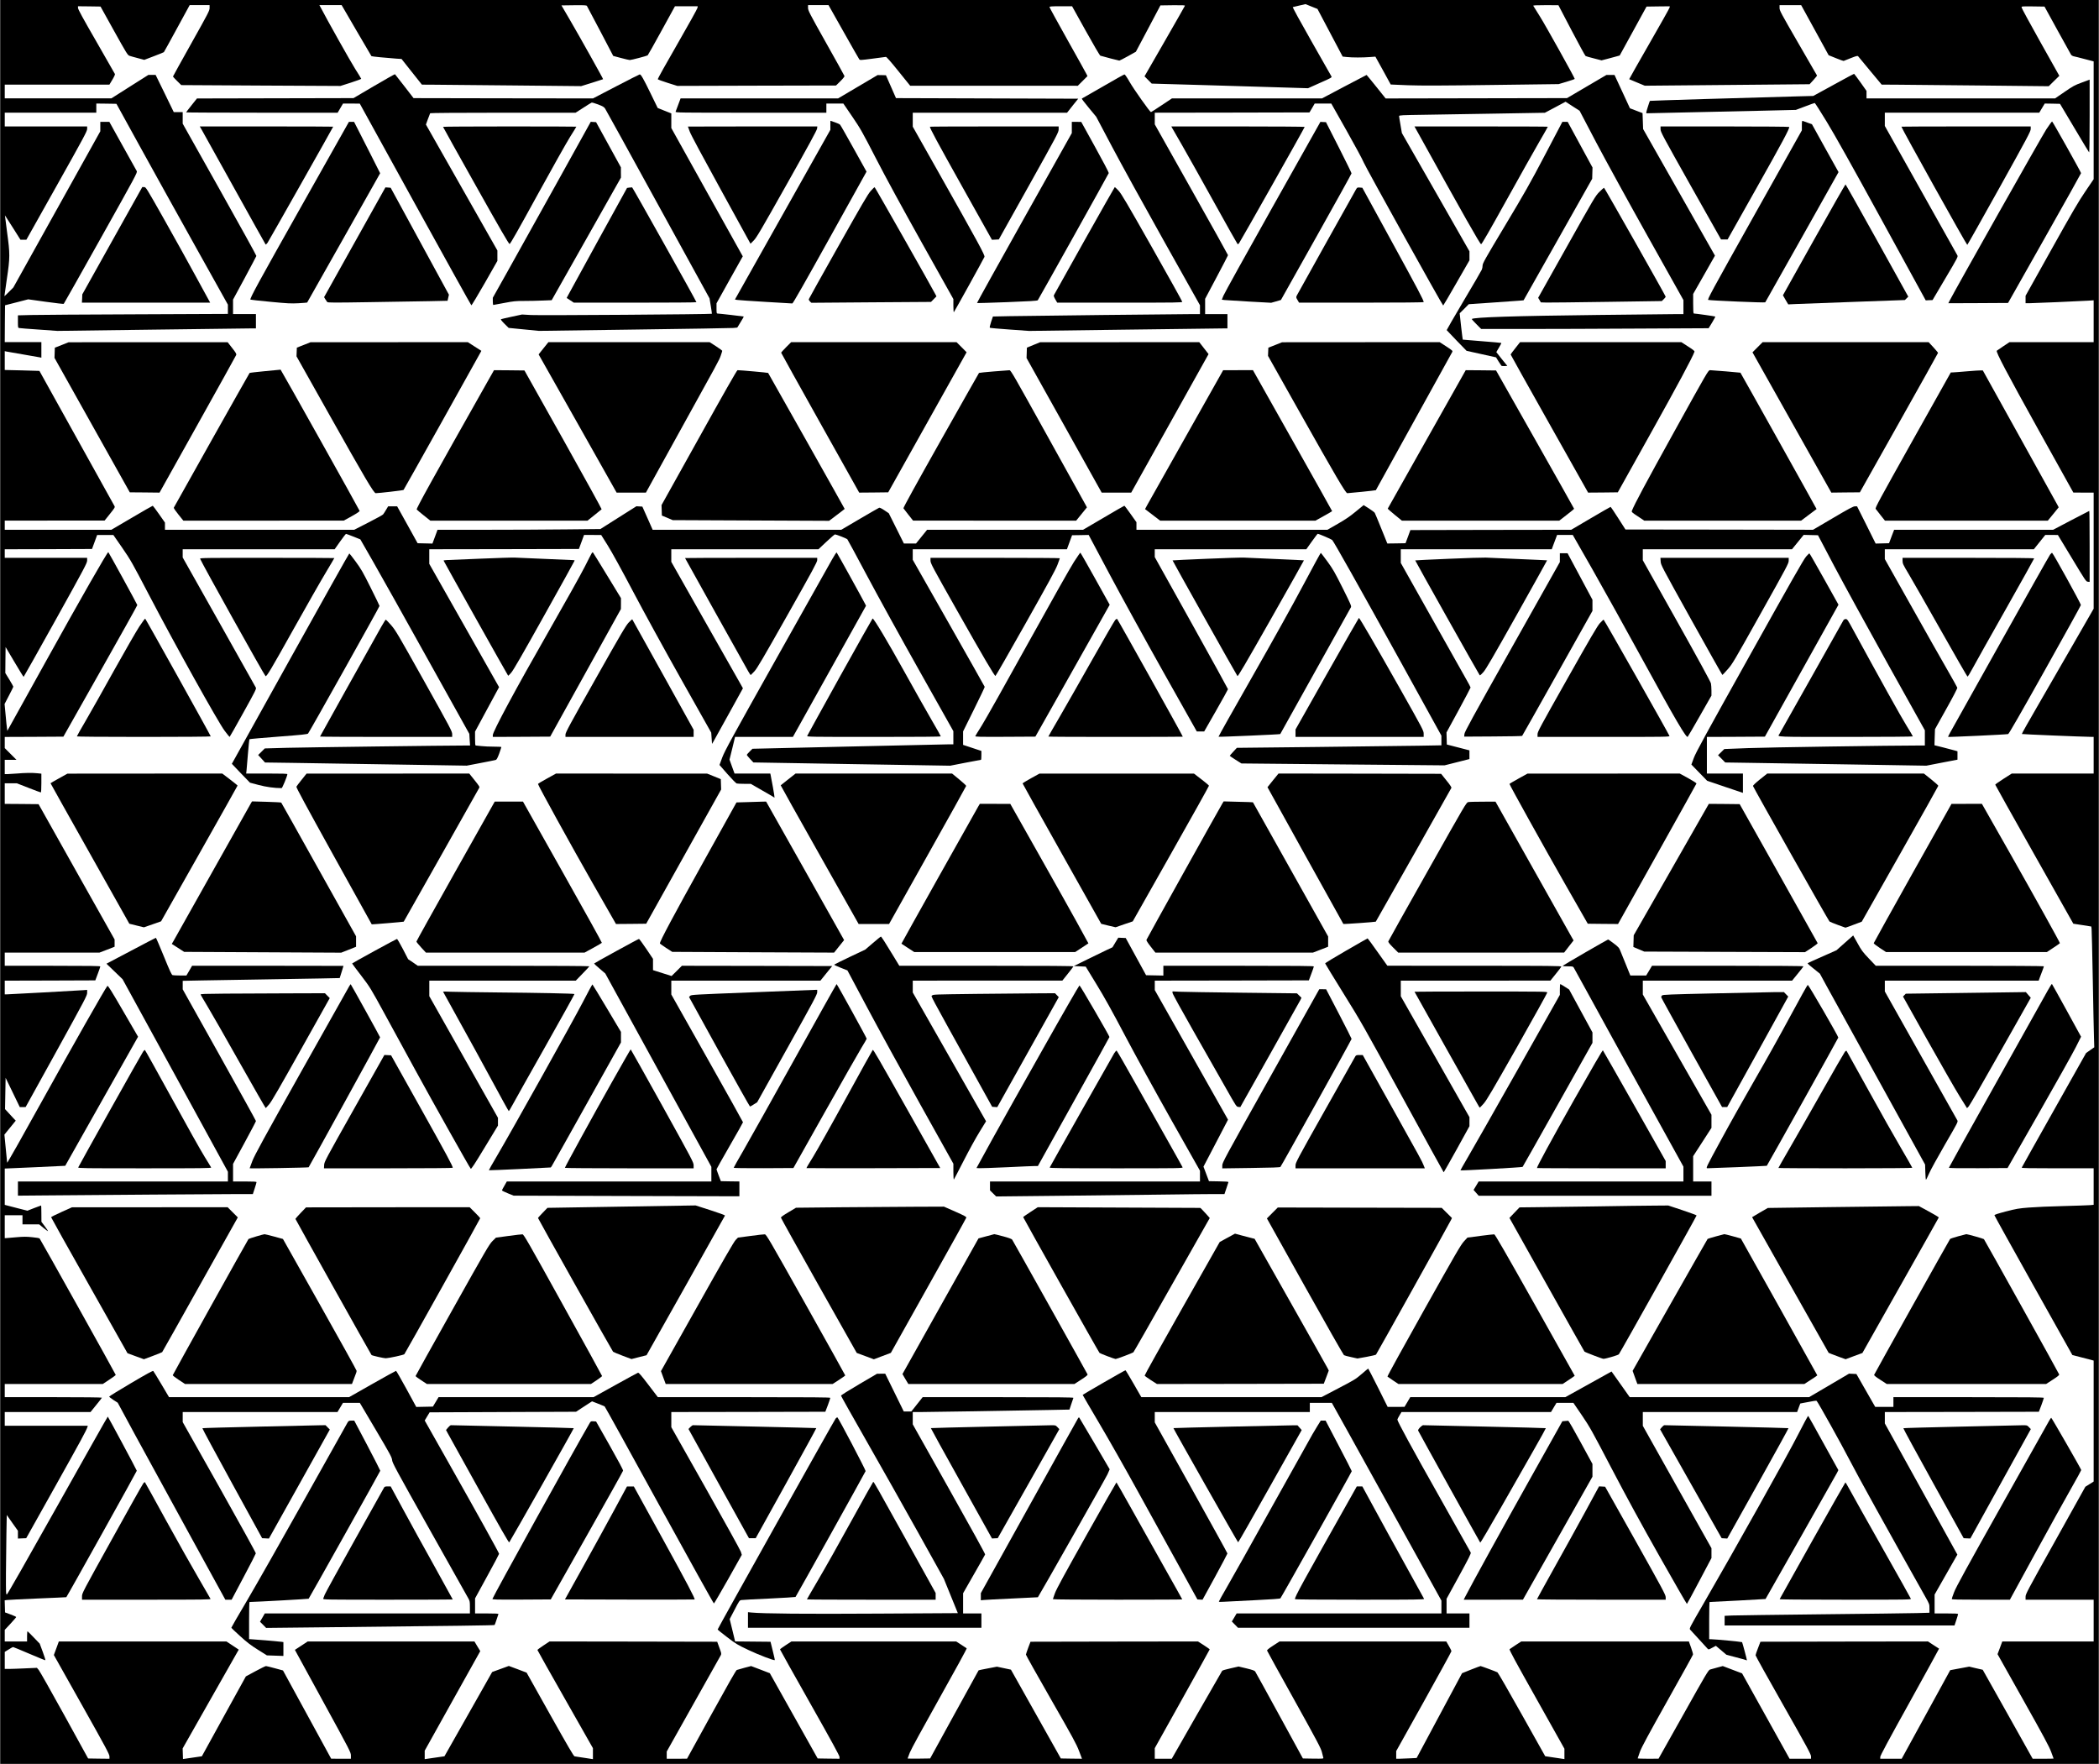 <?xml version="1.0" encoding="UTF-8" standalone="yes"?>
<svg version="1.0" xmlns="http://www.w3.org/2000/svg" width="3667.885" height="3082.326" viewBox="0 0 3668 3083" preserveAspectRatio="xMidYMid meet">
  <g transform="translate(0,3083) scale(0.1,-0.1)" fill="#000000" stroke="none">
    <path d="M0 15415 l0 -15415 18340 0 18340 0 0 15415 0 15415 -18340 0 -18340
0 0 -15415z m23244 14842 l220 -416 75 -8 c95 -10 276 -10 402 0 l95 7 134
-242 c73 -134 134 -244 134 -245 1 -1 139 -7 306 -13 231 -8 589 -7 1467 5
l1162 15 141 42 c77 23 140 45 140 49 0 20 -516 946 -610 1094 -59 94 -110
176 -114 183 -6 9 40 12 216 12 l223 -1 230 -440 c127 -242 237 -444 245 -448
8 -5 74 -24 147 -42 l132 -34 108 28 c59 16 131 35 159 43 l50 14 235 428 234
427 204 3 203 2 -4 -22 c-2 -13 -163 -299 -357 -636 -194 -338 -351 -615 -349
-616 2 -2 64 -28 138 -58 l135 -56 1440 13 1440 13 67 73 c36 41 65 76 63 79
-2 3 -150 259 -329 569 -306 530 -326 566 -326 612 l0 49 189 0 189 0 240
-437 240 -438 129 -52 c70 -28 130 -50 133 -48 3 1 58 24 124 49 102 40 120
44 130 32 6 -9 101 -123 211 -255 l200 -240 235 -1 c129 -1 786 -7 1460 -14
l1225 -13 92 91 93 91 -330 588 c-182 324 -330 597 -330 608 0 19 7 19 201 17
l200 -3 225 -410 c124 -225 232 -420 239 -431 8 -12 29 -24 47 -28 18 -3 104
-25 191 -48 l157 -41 0 -1029 0 -1030 -146 -215 c-119 -175 -229 -363 -595
-1019 l-449 -804 0 -65 0 -65 60 0 c69 0 898 36 1038 45 l92 6 0 -365 0 -366
-735 0 -736 0 -107 -71 c-59 -40 -111 -75 -115 -79 -20 -18 175 -387 736
-1397 l602 -1082 178 -1 177 0 0 -1015 0 -1014 -367 -638 c-201 -351 -485
-842 -630 -1092 -145 -249 -261 -456 -258 -460 5 -5 1042 -48 1203 -50 l52 -1
0 -320 0 -320 -715 0 -716 0 -144 -92 c-80 -51 -145 -97 -145 -103 0 -5 307
-554 683 -1220 l682 -1210 157 -24 157 -25 5 -40 c3 -23 12 -423 21 -891 8
-467 18 -924 21 -1015 l5 -165 -72 -50 -71 -50 -560 -995 c-308 -547 -563
-1001 -565 -1008 -4 -9 125 -12 626 -12 l631 0 0 -319 0 -319 -62 -6 c-35 -3
-245 -10 -468 -16 -223 -5 -494 -17 -603 -26 -177 -14 -217 -21 -400 -68 -144
-38 -202 -57 -201 -67 1 -8 308 -561 682 -1229 l680 -1214 144 -37 c79 -20
162 -42 186 -48 l42 -12 0 -1057 0 -1057 -73 -46 -72 -45 -522 -937 c-498
-892 -523 -938 -523 -986 l0 -51 595 0 595 0 0 -365 0 -365 -798 0 -799 0 -41
-111 -42 -111 446 -794 c358 -637 454 -816 490 -911 24 -65 44 -119 44 -120 0
-2 -82 -3 -183 -3 l-183 0 -436 778 -437 777 -118 27 -118 28 -166 -31 -166
-31 -424 -774 -424 -774 -187 0 -188 0 0 31 c0 23 141 286 516 961 283 512
514 931 512 932 -2 1 -46 30 -99 64 l-95 62 -1464 -2 -1464 -3 -42 -110 c-24
-60 -43 -117 -43 -127 -1 -9 217 -401 484 -871 422 -744 485 -860 485 -896 l0
-41 -187 0 -188 0 -415 746 -415 746 -169 64 -168 64 -97 -26 c-53 -14 -110
-30 -126 -35 -28 -8 -72 -82 -465 -784 l-435 -774 -182 -1 c-101 0 -183 3
-183 7 0 4 19 57 41 118 32 84 146 295 482 894 242 431 442 791 444 801 3 10
-13 65 -34 124 l-38 106 -1465 0 -1464 0 -96 -62 c-52 -34 -101 -67 -108 -73
-10 -9 93 -199 473 -875 l485 -865 0 -90 0 -91 -168 25 -168 25 -409 729
c-224 400 -415 732 -425 737 -24 13 -285 110 -296 110 -5 0 -79 -28 -166 -62
l-157 -63 -397 -741 -397 -741 -126 -6 c-69 -4 -150 -7 -178 -7 l-53 0 0 67 0
67 483 865 c265 476 482 872 482 880 0 9 -20 51 -45 93 l-45 78 -1457 0 -1457
0 -111 -72 c-77 -50 -110 -77 -107 -88 2 -8 214 -393 471 -854 410 -738 469
-850 487 -920 11 -45 22 -89 25 -99 5 -16 -6 -17 -176 -15 l-181 3 -410 750
c-226 413 -416 759 -424 770 -9 15 -46 28 -151 54 l-139 33 -140 -32 c-77 -17
-143 -36 -147 -43 -5 -7 -205 -355 -445 -774 l-436 -763 -149 0 -148 0 0 93 0
92 480 860 c264 473 480 863 480 866 0 4 -46 37 -102 73 l-103 66 -1463 -2
-1464 -3 -40 -105 c-21 -58 -40 -112 -40 -120 -1 -8 196 -359 437 -780 384
-670 445 -782 491 -903 l52 -137 -185 2 -185 3 -436 776 -436 776 -122 26
-123 26 -157 -30 c-87 -16 -160 -32 -163 -34 -3 -3 -195 -351 -426 -773 l-421
-767 -197 -3 c-108 -1 -197 0 -197 3 0 2 18 49 39 103 24 61 224 426 521 956
265 472 478 861 473 866 -4 4 -48 32 -96 63 l-88 57 -1439 0 -1440 0 -100 -65
c-55 -36 -100 -69 -100 -74 0 -5 234 -423 520 -929 379 -671 520 -928 520
-951 l0 -31 -191 2 -191 3 -418 745 -418 745 -164 63 -163 62 -115 -30 c-63
-17 -124 -35 -136 -39 -14 -6 -159 -261 -445 -780 l-424 -770 -177 -1 -178 0
0 63 0 63 465 828 c256 455 472 840 480 855 13 25 11 36 -25 132 l-38 104
-1465 3 -1465 2 -106 -70 c-58 -38 -106 -74 -106 -79 0 -5 218 -393 485 -862
l485 -854 0 -96 0 -96 -150 23 c-83 12 -160 24 -171 26 -15 2 -119 181 -429
733 l-409 730 -155 59 -156 58 -145 -53 -146 -53 -417 -737 -417 -736 -172
-25 -173 -25 0 74 0 74 485 870 486 870 -51 84 -51 85 -1457 0 -1457 0 -112
-74 -112 -73 489 -895 c482 -881 490 -897 490 -952 l0 -56 -172 0 -173 1 -421
771 -421 771 -139 38 c-76 21 -148 38 -158 39 -10 0 -94 -41 -186 -91 l-166
-90 -385 -698 -384 -698 -165 -24 -165 -24 -3 92 -3 93 467 823 c256 452 477
840 490 863 l24 41 -108 72 -108 71 -1464 0 -1465 0 -43 -118 -44 -119 486
-865 c426 -758 486 -870 486 -907 l0 -41 -187 2 -186 3 -416 756 c-229 416
-431 772 -448 792 l-31 36 -204 -9 c-111 -5 -238 -10 -280 -10 l-78 0 0 149 0
149 68 42 c37 24 72 43 77 43 6 0 133 -53 283 -117 150 -64 277 -116 281 -114
5 2 -16 68 -45 147 l-53 143 -103 107 c-56 58 -105 108 -110 109 -4 2 -8 -37
-8 -87 l0 -91 -195 0 -195 0 0 101 0 102 100 107 c55 60 100 112 100 117 0 5
-44 25 -98 45 l-97 36 -3 105 -3 106 33 5 c18 3 260 15 538 27 278 11 506 22
506 23 25 32 1234 2202 1232 2210 -5 21 -502 946 -507 946 -4 0 -398 -699
-877 -1553 -546 -973 -877 -1553 -887 -1555 -16 -3 -17 26 -16 365 1 202 5
516 8 696 l6 328 97 -138 98 -138 0 -68 0 -68 73 3 72 3 493 880 c460 822 560
1006 577 1063 l6 22 -725 0 -726 0 0 120 0 120 750 0 749 0 98 121 c54 66 100
125 101 130 2 5 -332 9 -847 9 l-851 0 0 115 0 115 856 0 857 0 113 75 c63 41
114 79 114 84 0 11 -1316 2370 -1331 2385 -5 6 -64 16 -131 22 -102 11 -150
10 -278 -1 -85 -8 -165 -15 -177 -15 l-23 0 0 200 0 200 155 0 155 0 0 -80 0
-80 146 0 146 0 74 -61 c41 -34 77 -59 80 -57 2 3 -23 40 -56 84 l-59 79 -1
143 c0 78 -2 142 -5 142 -2 0 -57 -20 -122 -45 l-117 -46 -161 41 c-88 23
-177 46 -197 51 l-38 10 0 317 0 318 528 23 c290 13 528 24 529 25 1 1 287
508 637 1129 l636 1127 -262 451 c-207 357 -264 447 -274 437 -35 -38 -604
-1040 -1139 -2006 -335 -606 -611 -1094 -613 -1084 -1 9 -13 124 -25 254 l-23
237 99 122 99 122 -39 41 c-21 22 -63 68 -93 101 l-55 60 5 273 5 274 124
-256 124 -256 51 0 51 1 538 973 c511 927 537 976 537 1024 l0 51 -63 -5 c-74
-6 -1315 -74 -1352 -74 l-25 0 0 120 0 120 791 2 792 3 43 115 c24 63 44 121
44 128 0 9 -174 12 -835 12 l-835 0 0 115 0 115 827 0 827 0 133 51 133 52 0
63 0 64 -665 1182 -664 1183 -296 3 -295 2 0 180 0 180 106 0 105 0 205 -80
c113 -44 209 -80 215 -80 5 0 9 68 9 164 l0 164 -67 7 c-88 10 -218 8 -368 -5
-66 -5 -139 -10 -162 -10 l-43 0 0 125 0 125 102 0 103 0 -103 103 -102 102 0
98 0 97 512 2 513 3 647 1145 c356 630 647 1150 645 1155 -4 18 -502 925 -507
925 -18 1 -495 -834 -1086 -1900 l-679 -1224 -6 44 c-4 25 -15 131 -24 236
l-18 190 76 146 c42 80 77 151 77 156 0 6 -32 62 -70 125 l-70 114 2 227 3
227 154 -260 c85 -144 157 -261 161 -261 3 0 254 447 558 993 510 917 552 997
552 1040 l0 47 -720 0 -720 0 0 75 0 75 762 2 763 3 45 122 45 123 142 0 141
0 156 -225 c148 -215 170 -254 470 -828 440 -843 1210 -2227 1319 -2369 45
-60 84 -108 87 -108 3 0 110 189 238 420 211 380 232 421 221 442 -6 13 -297
530 -645 1149 l-634 1126 0 72 0 71 1328 0 1328 0 95 135 c52 74 99 134 104
134 6 0 64 -22 130 -48 l120 -48 226 -394 c124 -217 553 -981 952 -1700 l727
-1305 6 -102 7 -102 -64 0 c-349 0 -2817 -32 -3124 -40 l-400 -11 -58 -58 -58
-57 60 -65 60 -66 443 -6 c244 -4 1037 -16 1763 -28 l1320 -21 245 47 c135 25
254 50 265 54 14 6 31 40 58 112 20 57 37 107 37 112 0 4 -60 7 -132 7 -73 0
-171 4 -218 10 -47 5 -91 10 -97 10 -10 0 -13 31 -13 121 l0 122 210 389 210
388 -610 1078 -610 1077 0 127 0 128 1307 2 1308 3 45 122 45 123 150 0 150
-1 114 -182 c69 -110 243 -426 441 -802 187 -355 549 -1015 847 -1545 l521
-925 7 -99 7 -98 23 38 c12 22 133 240 270 487 l247 447 -52 93 c-29 50 -311
548 -627 1105 l-573 1012 0 110 0 110 1286 0 1286 0 138 130 c76 72 144 130
151 130 20 0 202 -71 215 -84 6 -6 161 -292 344 -636 183 -344 597 -1096 921
-1672 l589 -1047 0 -115 0 -116 -102 0 c-57 -1 -847 -18 -1756 -39 l-1653 -38
-50 -49 c-27 -26 -49 -53 -49 -59 1 -5 27 -37 58 -71 l57 -60 1720 -29 1720
-28 266 52 c146 28 269 51 272 51 4 0 7 35 7 78 l0 77 -160 53 -160 53 0 118
0 117 190 384 c105 211 189 389 188 395 -2 6 -285 509 -630 1116 l-628 1105 0
92 0 92 1348 0 1347 0 45 123 45 122 145 2 145 3 365 -686 c201 -378 626
-1150 945 -1718 l580 -1031 65 0 64 0 208 364 c114 200 208 369 208 375 0 6
-288 529 -640 1161 l-640 1148 0 69 0 68 1324 0 1325 0 96 135 c53 74 99 135
103 135 20 0 239 -94 253 -108 31 -33 473 -819 1188 -2113 l721 -1307 0 -84 0
-85 -397 -7 c-219 -3 -1023 -13 -1788 -22 l-1390 -15 -62 -67 c-34 -37 -62
-69 -62 -72 0 -3 46 -34 102 -70 l102 -64 1775 -17 1775 -16 218 55 217 55 0
76 0 76 -197 51 -198 51 -3 105 -3 106 211 387 c115 213 210 392 210 398 0 6
-34 72 -77 146 -42 75 -316 563 -610 1084 l-533 948 0 119 0 120 1319 0 1320
0 21 58 c12 31 33 87 47 125 l25 67 137 0 137 0 341 -597 c187 -329 589 -1052
893 -1608 559 -1022 751 -1349 775 -1323 7 7 103 172 214 367 l201 353 0 87
c-1 47 -4 105 -9 127 -5 26 -229 437 -599 1097 l-592 1055 0 96 0 96 1304 0
1304 0 102 125 102 126 125 -3 125 -3 287 -545 c159 -300 579 -1067 934 -1705
l647 -1160 0 -132 0 -133 -57 0 c-527 0 -2729 -33 -3038 -46 l-410 -16 -55
-54 -55 -54 63 -63 63 -64 402 -6 c221 -3 1012 -16 1757 -28 l1356 -22 272 53
272 52 0 74 0 73 -52 15 c-29 8 -120 32 -202 53 l-148 37 4 141 5 140 197 353
c123 220 196 361 193 372 -3 10 -81 150 -174 312 -93 161 -378 663 -631 1115
l-462 821 0 86 0 86 1303 0 1302 0 100 125 100 125 110 0 110 -1 246 -407
c235 -390 246 -407 277 -410 l32 -3 0 620 c0 342 -3 621 -6 621 -3 0 -146 -74
-319 -165 l-313 -165 -1390 0 -1389 0 -45 -117 -44 -118 -117 -3 -117 -3 -162
326 -163 325 -36 0 c-30 0 -104 -39 -385 -205 l-349 -205 -1639 3 -1639 2
-126 197 c-69 109 -130 198 -134 198 -4 0 -161 -90 -348 -200 l-340 -200
-1405 -2 -1406 -3 -42 -115 -43 -115 -159 -3 -159 -2 -104 257 c-57 142 -109
267 -116 279 -7 11 -54 46 -104 78 l-90 57 -138 -113 c-105 -87 -181 -138
-317 -216 l-178 -102 -1669 0 -1669 0 0 66 0 66 -102 144 c-56 79 -105 144
-109 144 -4 0 -168 -94 -364 -210 l-358 -210 -1363 0 -1363 0 -97 -120 -97
-120 -106 0 -106 0 -132 265 -132 264 -76 51 c-47 32 -83 49 -92 45 -9 -3
-161 -91 -339 -195 l-323 -190 -1648 0 -1649 0 -90 203 -90 202 -52 3 -52 3
-315 -199 -314 -199 -593 -6 c-326 -4 -967 -7 -1423 -7 l-831 0 -44 -120 -45
-121 -129 3 -130 3 -179 323 -179 322 -78 0 -79 0 -37 -62 c-20 -35 -44 -71
-52 -80 -8 -10 -125 -74 -260 -143 l-244 -125 -1654 0 -1654 0 0 63 0 63 -103
147 c-56 80 -106 146 -110 147 -5 0 -170 -94 -366 -210 l-358 -210 -931 0
-932 0 0 80 0 80 873 1 872 0 92 115 c83 103 92 118 82 137 -9 17 -1309 2357
-1313 2364 -1 1 -137 5 -304 9 l-302 7 0 164 0 165 27 -6 c16 -3 147 -26 293
-51 146 -25 277 -48 292 -51 l28 -6 0 136 0 136 -320 0 -320 0 2 322 3 322
203 52 202 52 308 -43 c169 -23 310 -40 313 -36 4 3 296 521 649 1151 619
1105 641 1146 627 1170 -8 14 -119 213 -247 443 l-232 417 -79 0 -79 0 0 -82
0 -83 -760 -1365 -760 -1365 -77 -77 c-42 -43 -78 -76 -79 -75 -1 1 18 135 42
297 57 381 57 439 4 825 -21 159 -38 290 -37 291 1 1 62 -94 136 -212 l135
-214 52 0 52 0 531 946 c477 850 531 951 531 990 l0 44 -720 0 -720 0 0 120 0
120 800 0 800 0 0 80 0 80 176 -2 176 -3 413 -750 c227 -412 665 -1202 974
-1755 l561 -1005 0 -81 0 -81 -1597 -7 c-879 -3 -1705 -9 -1835 -12 l-238 -6
0 -109 c0 -105 1 -109 23 -113 12 -3 167 -15 344 -27 l322 -23 1673 22 c920
13 1701 23 1736 22 l62 0 0 125 0 125 -200 0 -200 0 0 126 0 127 203 375 c111
207 203 381 205 388 2 7 -287 530 -642 1162 l-646 1150 0 101 0 101 -78 0 -78
0 -158 325 -159 325 -64 0 -63 0 -324 -205 -323 -205 -931 0 -932 0 0 120 0
120 914 0 915 0 51 85 c29 47 49 92 46 100 -3 8 -150 265 -326 570 -230 398
-320 563 -320 585 l0 30 197 -2 197 -3 236 -425 c221 -397 239 -426 271 -436
19 -7 84 -25 146 -41 l111 -30 168 64 c93 35 171 67 175 71 4 4 107 190 229
415 l222 407 174 0 174 0 0 -50 c0 -47 -19 -83 -320 -620 -176 -314 -320 -574
-320 -578 0 -4 33 -40 73 -79 l72 -71 1391 -8 1391 -7 182 58 c99 32 181 62
181 67 0 5 -48 84 -107 176 -80 126 -492 859 -609 1085 l-15 27 195 0 194 0
257 -442 c142 -244 260 -446 264 -450 6 -6 249 -30 441 -44 l85 -5 178 -225
178 -224 187 -1 c103 0 729 -6 1392 -13 l1205 -12 190 59 c105 33 191 61 193
62 5 4 -415 754 -582 1040 l-146 250 217 3 c180 2 220 0 228 -12 5 -8 111
-208 235 -444 l225 -430 135 -36 c74 -20 144 -36 155 -36 27 0 297 71 312 82
6 5 116 200 244 434 l233 424 199 0 199 0 -4 -27 c-2 -16 -160 -300 -351 -632
-192 -332 -346 -609 -344 -616 3 -6 81 -35 173 -64 l169 -53 1387 4 1387 3 76
75 c44 43 74 81 72 90 -2 8 -146 269 -321 579 -295 525 -316 567 -316 612 l0
49 179 0 179 0 261 -463 c143 -254 267 -471 275 -482 13 -19 17 -19 232 9 121
15 226 29 234 31 10 3 85 -82 220 -250 l205 -254 1465 0 1465 -1 85 85 84 84
-16 33 c-8 18 -158 287 -332 597 -174 310 -316 570 -316 577 0 11 36 14 198
14 l197 0 239 -430 c131 -236 246 -432 255 -434 88 -26 322 -86 332 -86 8 1
76 36 152 78 l137 77 215 405 214 405 216 3 c172 2 216 0 212 -10 -2 -7 -162
-287 -355 -623 l-351 -610 63 -63 63 -64 974 -28 c536 -16 1150 -34 1366 -41
l392 -12 210 94 c198 87 209 94 199 113 -6 12 -163 288 -349 614 -206 362
-333 595 -326 597 7 3 59 15 117 28 l105 24 104 -42 105 -42 220 -416z"/>
    <path d="M6535 29327 l-360 -212 -1368 -3 -1368 -3 -94 -118 c-52 -65 -95
-121 -95 -125 0 -3 596 -6 1324 -6 l1324 0 47 80 47 80 146 0 147 -1 970
-1761 c534 -969 975 -1763 980 -1764 6 -2 110 172 233 386 l222 390 0 91 0 91
-624 1100 -625 1101 34 94 c19 52 37 98 40 104 4 5 495 9 1274 9 l1268 0 134
86 c73 48 140 89 147 91 7 3 58 -12 114 -33 85 -33 104 -45 122 -74 13 -19
428 -773 923 -1675 l901 -1640 22 -133 c12 -73 21 -135 19 -136 -11 -10 -3019
-31 -3161 -22 l-157 9 -178 -38 c-98 -21 -184 -41 -190 -44 -8 -4 13 -32 61
-80 l73 -72 264 -26 264 -26 1665 23 c916 12 1696 25 1734 28 l69 7 58 95 c32
51 57 96 55 98 -4 3 -428 52 -458 52 -16 0 -18 11 -18 90 l0 89 229 411 230
410 -625 1121 -624 1121 0 128 0 128 -119 47 -119 48 -127 261 c-125 256 -165
326 -187 326 -6 0 -193 -95 -414 -210 l-403 -210 -1568 2 -1568 3 -160 207
c-88 113 -162 209 -165 211 -3 3 -167 -90 -365 -206z"/>
    <path d="M32042 29346 l-353 -193 -264 -7 c-1011 -27 -2587 -75 -2591 -79 -3
-3 -20 -53 -38 -111 -28 -89 -31 -106 -18 -106 15 0 700 15 1982 44 l625 15
160 60 c88 34 165 61 170 61 6 -1 100 -148 210 -329 140 -230 429 -745 965
-1724 l765 -1397 59 3 60 2 224 379 c219 370 224 380 209 405 -8 14 -296 529
-641 1143 l-626 1116 0 116 0 116 1349 0 1350 0 48 80 48 80 133 -2 134 -3
250 -420 c137 -231 253 -424 259 -429 5 -6 9 230 9 631 l0 641 -137 -51 c-125
-46 -153 -61 -302 -164 l-165 -113 -1648 0 -1648 0 0 66 0 65 -106 150 c-58
82 -109 149 -112 149 -4 0 -166 -87 -360 -194z"/>
    <path d="M19275 29319 c-198 -114 -364 -210 -370 -212 -5 -2 49 -74 121 -160
l130 -157 276 -522 c152 -288 560 -1029 907 -1648 l631 -1125 0 -77 0 -78
-117 0 c-239 0 -2928 -30 -3210 -36 l-292 -6 -32 -95 c-21 -65 -28 -97 -21
-102 6 -4 163 -18 348 -31 l337 -24 1671 22 c919 13 1699 23 1734 22 l62 0 0
125 0 125 -195 0 -195 0 0 134 0 133 200 377 c110 207 200 381 200 386 0 6
-288 522 -640 1148 l-640 1138 0 102 0 102 1352 2 1352 3 46 77 45 78 145 0
145 0 267 -473 c146 -259 282 -510 300 -557 31 -79 1376 -2500 1389 -2500 3 0
108 178 232 395 l227 395 0 78 0 79 -590 1034 -591 1033 -24 140 c-14 77 -25
148 -25 157 0 15 44 17 458 23 251 4 824 13 1273 21 l817 14 181 96 181 97
122 -79 123 -79 291 -555 c161 -305 569 -1049 908 -1654 l616 -1100 0 -122 0
-123 -92 0 c-51 0 -678 -7 -1393 -15 -1476 -17 -2183 -40 -2214 -71 -3 -2 33
-43 79 -89 l85 -85 750 0 c412 0 1307 3 1988 7 l1237 6 61 99 c33 55 58 102
56 105 -5 5 -344 53 -374 53 -10 0 -13 41 -13 171 l0 171 191 335 190 335 -32
56 c-17 31 -300 530 -628 1107 l-596 1050 -5 139 -5 139 -110 42 -110 42 -135
292 -135 291 -70 0 -71 0 -344 -202 -345 -203 -1585 -3 -1585 -3 -164 205
c-91 113 -167 206 -169 206 -3 0 -179 -92 -392 -205 l-387 -205 -1312 0 -1311
0 -180 -120 c-99 -66 -183 -120 -187 -120 -18 2 -300 400 -371 524 -46 81 -83
135 -92 135 -8 0 -177 -95 -375 -210z"/>
    <path d="M14990 29314 l-345 -204 -1376 0 -1377 0 -40 -107 c-22 -60 -43 -116
-47 -125 -7 -17 60 -18 1314 -18 l1321 0 0 80 0 80 149 0 148 0 155 -227 c145
-213 173 -262 418 -738 170 -331 454 -851 806 -1481 l544 -971 0 -118 c0 -72
4 -115 9 -110 13 14 522 934 534 965 11 29 -90 214 -824 1516 l-429 760 0 122
0 122 1348 0 1349 0 97 123 98 122 -1592 5 -1593 5 -88 200 -88 200 -73 2 -73
1 -345 -204z"/>
    <path d="M14510 28640 l0 -79 -834 -1483 -834 -1483 36 -7 c21 -4 243 -19 494
-34 252 -14 464 -27 473 -28 11 -1 211 351 656 1151 l641 1153 -223 401 c-123
221 -230 410 -239 419 -8 10 -50 29 -92 43 l-78 26 0 -79z"/>
    <path d="M31490 28637 l0 -85 -829 -1479 c-759 -1354 -826 -1479 -807 -1485
37 -11 986 -52 996 -42 4 5 294 519 644 1142 l637 1134 -233 418 -232 419 -74
26 c-40 14 -80 29 -88 32 -11 4 -14 -10 -14 -80z"/>
    <path d="M35763 28570 c-71 -107 -1593 -2804 -1692 -2998 l-21 -42 522 2 522
3 638 1129 c351 621 638 1134 638 1140 0 16 -495 899 -506 903 -5 1 -50 -60
-101 -137z"/>
    <path d="M5260 27218 c-749 -1329 -902 -1609 -886 -1625 3 -3 159 -20 348 -38
304 -29 361 -32 492 -25 81 5 149 10 151 12 2 2 290 511 640 1132 l636 1128
-170 337 c-94 185 -197 387 -228 448 l-58 113 -45 0 -45 0 -835 -1482z"/>
    <path d="M9724 27623 c-329 -593 -714 -1285 -856 -1537 l-258 -460 0 -63 c0
-35 4 -63 9 -63 6 0 91 16 191 35 162 31 198 35 348 35 92 0 238 3 324 7 l157
6 606 1072 605 1071 -1 89 0 90 -217 395 -217 395 -47 3 -46 3 -598 -1078z"/>
    <path d="M18730 28602 l0 -98 -831 -1482 c-457 -816 -829 -1485 -826 -1488 2
-3 240 4 528 15 394 15 525 23 534 33 12 13 1231 2196 1241 2223 3 8 -102 209
-238 454 l-243 440 -82 1 -83 0 0 -98z"/>
    <path d="M22240 27214 c-459 -817 -847 -1517 -861 -1554 l-27 -68 47 -6 c25
-3 219 -15 431 -27 l385 -21 85 24 85 25 617 1099 c339 604 617 1106 617 1114
0 8 -100 213 -223 455 l-224 440 -48 2 -49 3 -835 -1486z"/>
    <path d="M27001 28123 c-264 -503 -356 -664 -698 -1235 -348 -580 -393 -661
-393 -697 0 -23 -6 -56 -14 -74 -7 -18 -149 -262 -315 -541 -166 -280 -300
-512 -299 -516 2 -4 81 -87 176 -185 l172 -177 258 -57 257 -57 42 -69 c24
-38 47 -73 51 -77 5 -5 31 -8 57 -6 l47 3 -96 118 c-53 65 -96 120 -96 122 0
3 21 38 46 80 25 42 44 78 41 81 -2 2 -155 16 -338 30 -184 14 -335 27 -336
28 -2 1 -14 105 -29 231 l-25 229 80 79 79 80 409 28 c224 16 440 31 479 34
l70 6 600 1062 599 1062 3 98 3 99 -217 399 -217 399 -47 0 -46 0 -303 -577z"/>
    <path d="M3513 28578 c13 -24 271 -486 572 -1028 301 -542 550 -989 554 -993
4 -4 19 9 34 30 25 37 1147 2021 1147 2029 0 2 -525 4 -1166 4 l-1166 0 25
-42z"/>
    <path d="M7740 28613 c0 -5 258 -467 573 -1028 414 -739 577 -1020 590 -1020
12 0 143 230 480 845 255 465 514 925 575 1023 62 98 112 180 112 183 0 2
-524 4 -1165 4 -641 0 -1165 -3 -1165 -7z"/>
    <path d="M12020 28618 c0 -2 15 -42 33 -90 19 -53 234 -453 547 -1022 l514
-936 57 57 c49 50 125 179 580 988 375 666 525 941 527 968 l4 37 -1131 0
c-622 0 -1131 -1 -1131 -2z"/>
    <path d="M16250 28615 c0 -30 124 -259 566 -1050 l518 -926 60 3 60 3 523 935
c502 899 522 937 523 988 l0 52 -1125 0 c-619 0 -1125 -2 -1125 -5z"/>
    <path d="M20481 28598 c7 -13 88 -153 180 -313 92 -159 345 -612 563 -1005
218 -393 400 -716 404 -718 5 -1 16 5 24 15 19 21 1148 2022 1148 2035 0 4
-524 8 -1165 8 l-1166 0 12 -22z"/>
    <path d="M24757 28552 c827 -1493 1109 -1992 1127 -1990 13 2 137 217 440 763
232 418 490 878 574 1022 84 144 152 265 152 268 0 3 -524 5 -1165 5 l-1166 0
38 -68z"/>
    <path d="M29020 28571 c0 -46 30 -102 528 -988 l529 -938 57 0 58 0 515 915
c447 794 563 1011 563 1051 0 5 -483 9 -1125 9 l-1125 0 0 -49z"/>
    <path d="M33230 28616 c0 -24 1138 -2066 1151 -2066 4 0 255 446 558 990 498
895 551 995 551 1035 l0 45 -1130 0 c-621 0 -1130 -2 -1130 -4z"/>
    <path d="M31702 26639 l-543 -970 46 -80 47 -79 131 6 c73 3 531 20 1020 38
l887 32 30 29 30 30 -544 980 c-300 539 -548 981 -553 982 -4 1 -252 -434
-551 -968z"/>
    <path d="M1959 26623 l-524 -938 -3 -72 -4 -73 1121 0 1121 0 -29 53 c-16 28
-122 223 -236 432 -113 209 -353 640 -532 958 -325 575 -326 577 -358 577
l-32 0 -524 -937z"/>
    <path d="M6197 26596 l-536 -960 21 -35 c12 -20 27 -42 34 -50 11 -12 122 -12
741 -2 400 6 871 14 1045 17 l317 7 12 53 12 53 -353 648 c-194 356 -423 777
-509 935 l-156 286 -46 4 -46 3 -536 -959z"/>
    <path d="M10995 27551 l-39 -6 -504 -915 c-276 -503 -514 -936 -527 -962 l-24
-46 63 -41 62 -41 1072 0 c590 0 1072 3 1071 8 -1 17 -1115 2006 -1124 2007
-5 1 -28 -1 -50 -4z"/>
    <path d="M15214 27491 c-49 -55 -156 -239 -568 -971 -280 -496 -510 -910 -513
-919 -2 -9 7 -27 20 -40 l25 -23 1045 8 1046 7 47 48 48 49 -16 32 c-51 102
-1055 1872 -1064 1875 -5 2 -37 -28 -70 -66z"/>
    <path d="M18950 26624 c-289 -515 -529 -943 -533 -953 -6 -12 2 -34 25 -74
l33 -57 1093 0 c1001 0 1092 1 1092 16 0 9 -237 435 -527 947 -446 788 -537
941 -586 994 -33 35 -62 63 -66 63 -3 0 -242 -422 -531 -936z"/>
    <path d="M23695 27515 c-62 -108 -1020 -1824 -1033 -1851 -14 -30 -13 -34 13
-78 l27 -46 1089 0 c691 0 1089 4 1089 10 0 32 -94 211 -557 1056 l-515 942
-45 4 c-43 3 -46 2 -68 -37z"/>
    <path d="M27952 27477 c-71 -71 -88 -100 -572 -963 l-499 -889 24 -40 23 -40
99 -3 c54 -1 529 4 1056 12 l959 14 34 33 c19 18 34 38 34 43 0 15 -1067 1900
-1077 1903 -5 2 -41 -30 -81 -70z"/>
    <path d="M1075 24800 l-120 -47 -3 -89 -3 -89 658 -1175 658 -1175 260 -2 260
-3 665 1190 c366 655 669 1201 674 1214 8 20 -2 37 -70 124 l-79 101 -1390 0
-1390 -1 -120 -48z"/>
    <path d="M5305 24801 l-120 -47 -3 -76 -3 -76 566 -1007 c637 -1133 785 -1385
819 -1385 60 1 479 49 486 57 8 7 1308 2331 1345 2403 l15 28 -119 76 -118 76
-1374 -1 -1374 0 -120 -48z"/>
    <path d="M9496 24743 l-85 -107 17 -31 c10 -16 317 -560 682 -1207 l664 -1178
256 0 256 0 529 958 c755 1364 750 1354 779 1436 14 41 26 79 26 84 0 5 -50
42 -110 81 l-111 71 -1409 0 -1408 0 -86 -107z"/>
    <path d="M13737 24762 c-48 -48 -87 -92 -87 -97 0 -5 307 -557 682 -1227 l682
-1218 253 2 254 3 685 1224 685 1224 -88 89 -88 88 -1445 0 -1445 0 -88 -88z"/>
    <path d="M18060 24801 l-115 -47 -3 -91 -3 -91 657 -1176 656 -1176 258 0 258
0 676 1210 676 1211 -81 104 -82 105 -1391 -1 -1391 -1 -115 -47z"/>
    <path d="M22285 24800 l-120 -47 -3 -72 -3 -71 541 -962 c644 -1145 816 -1438
845 -1438 31 0 497 48 499 52 4 5 1322 2390 1335 2415 11 21 4 27 -104 98
l-116 75 -1377 -1 -1377 -1 -120 -48z"/>
    <path d="M26483 24746 c-46 -57 -83 -108 -83 -112 0 -5 305 -550 677 -1211
l677 -1203 260 2 259 3 569 1020 c472 845 735 1336 771 1437 5 13 -21 34 -112
92 l-118 76 -1409 0 -1409 0 -82 -104z"/>
    <path d="M30716 24761 l-89 -89 689 -1226 689 -1226 249 3 250 2 683 1214
c376 668 683 1218 683 1223 0 5 -37 50 -82 99 l-83 89 -1450 0 -1450 0 -89
-89z"/>
    <path d="M4630 24343 c-146 -14 -268 -28 -271 -32 -8 -8 -1318 -2337 -1325
-2355 -3 -7 34 -61 81 -119 l86 -107 1402 0 1402 1 140 77 c91 51 139 83 137
93 -5 21 -1375 2469 -1381 2468 -3 -1 -125 -13 -271 -26z"/>
    <path d="M8542 24203 c-998 -1767 -1273 -2264 -1262 -2278 7 -9 63 -56 125
-105 l113 -90 1373 0 1374 0 120 96 c66 52 123 99 127 103 4 3 -298 551 -670
1216 l-679 1210 -266 3 -266 2 -89 -157z"/>
    <path d="M12216 23181 l-657 -1179 3 -92 3 -91 95 -40 95 -40 1366 -6 1367 -6
136 103 c75 56 136 104 136 105 0 6 -1332 2370 -1338 2377 -6 5 -481 48 -535
48 -10 0 -245 -412 -671 -1179z"/>
    <path d="M17365 24338 c-137 -11 -253 -23 -257 -26 -4 -4 -304 -535 -668
-1180 -432 -766 -658 -1177 -653 -1186 4 -7 44 -58 88 -114 l80 -101 1426 -1
1425 0 94 116 94 116 -22 42 c-13 22 -312 562 -665 1199 -596 1074 -643 1157
-667 1156 -14 -1 -137 -10 -275 -21z"/>
    <path d="M20735 23223 c-352 -624 -659 -1170 -683 -1213 l-42 -78 132 -101
132 -101 1357 0 1357 0 146 81 c80 44 146 83 146 85 0 3 -311 559 -692 1235
l-692 1229 -260 0 -261 -1 -640 -1136z"/>
    <path d="M24935 23153 c-374 -663 -681 -1210 -683 -1213 -1 -4 54 -52 122
-108 l125 -102 1376 0 1375 0 130 101 c71 55 130 103 129 107 0 4 -307 549
-682 1212 l-682 1205 -265 3 -265 2 -680 -1207z"/>
    <path d="M29258 23283 c-508 -918 -692 -1262 -739 -1381 -8 -20 1 -29 104 -97
l112 -75 1371 0 1371 0 133 100 c73 55 135 101 137 103 2 3 -1320 2370 -1331
2383 -2 3 -501 44 -531 44 -30 0 -40 -17 -627 -1077z"/>
    <path d="M34375 24340 c-115 -10 -226 -19 -246 -19 l-36 -1 -663 -1182 c-595
-1062 -661 -1184 -650 -1202 7 -11 47 -62 88 -113 l74 -93 1424 0 1423 0 95
116 95 117 -19 36 c-10 20 -309 558 -663 1196 l-644 1160 -34 1 c-19 1 -128
-6 -244 -16z"/>
    <path d="M10343 21168 c-6 -7 -61 -114 -123 -238 -62 -124 -352 -643 -645
-1155 -560 -978 -965 -1731 -965 -1793 l0 -32 501 2 502 3 618 1115 618 1115
1 96 0 95 -241 395 c-132 217 -244 398 -248 402 -4 4 -13 2 -18 -5z"/>
    <path d="M14543 21058 c-39 -67 -476 -846 -972 -1730 -794 -1415 -908 -1623
-951 -1738 l-48 -130 139 -159 c77 -87 150 -162 162 -165 12 -3 72 -6 133 -6
l112 0 193 -111 c107 -61 200 -115 207 -121 7 -6 14 -9 16 -7 4 4 -54 333 -69
397 l-5 22 -313 0 -312 0 -44 121 -44 122 49 198 48 199 505 0 506 0 639 1146
639 1146 -16 33 c-25 52 -487 889 -497 898 -4 5 -39 -47 -77 -115z"/>
    <path d="M18767 21008 c-59 -91 -414 -720 -803 -1423 -383 -693 -746 -1338
-806 -1433 -60 -95 -112 -180 -115 -188 -4 -12 63 -14 522 -12 l528 3 429 760
c235 418 528 937 649 1152 l221 393 -253 455 c-139 250 -256 455 -260 455 -4
0 -54 -73 -112 -162z"/>
    <path d="M22774 20602 c-186 -350 -528 -965 -893 -1605 -326 -571 -590 -1041
-587 -1044 6 -6 1073 40 1079 47 4 5 1212 2172 1236 2217 10 20 -7 58 -145
335 -139 277 -169 330 -266 463 -61 83 -113 151 -116 152 -4 1 -142 -253 -308
-565z"/>
    <path d="M35829 21137 c-14 -17 -404 -710 -868 -1540 -463 -829 -859 -1538
-881 -1575 -21 -37 -36 -69 -34 -71 6 -7 1029 41 1050 49 14 6 215 355 644
1121 343 612 625 1122 627 1134 3 20 -486 906 -503 912 -5 2 -21 -12 -35 -30z"/>
    <path d="M5072 19320 l-1023 -1840 157 -165 c87 -91 159 -165 160 -165 2 0 69
-18 151 -40 131 -35 276 -55 402 -55 12 0 99 210 100 243 1 9 -77 12 -359 12
l-361 0 6 48 c3 26 14 159 25 296 11 138 23 253 27 256 5 4 233 24 508 45 409
31 503 41 516 54 20 19 1249 2214 1249 2230 0 6 -70 150 -155 320 -136 273
-167 326 -260 453 -58 79 -109 144 -113 145 -4 2 -467 -825 -1030 -1837z"/>
    <path d="M27260 21083 l0 -77 -832 -1480 c-707 -1258 -833 -1488 -836 -1526
l-4 -45 503 3 c277 1 507 6 510 10 4 4 282 497 618 1096 l611 1089 0 97 0 97
-217 406 -218 407 -67 0 -68 0 0 -77z"/>
    <path d="M31564 21102 c-40 -44 -261 -432 -986 -1732 -777 -1391 -942 -1694
-977 -1789 l-42 -114 138 -142 138 -142 313 -106 312 -105 0 169 0 169 -315 0
-315 0 0 320 0 320 507 2 507 3 643 1153 643 1153 -251 449 c-139 248 -254
450 -258 449 -3 0 -29 -26 -57 -57z"/>
    <path d="M8385 21065 c-286 -13 -546 -24 -577 -24 -32 -1 -58 -5 -58 -10 0 -7
1115 -1996 1128 -2011 2 -3 27 21 54 53 37 42 199 323 579 1004 291 520 529
950 529 955 0 4 -10 8 -22 8 -23 0 -846 35 -1023 44 -49 2 -324 -7 -610 -19z"/>
    <path d="M21075 21063 c-319 -13 -581 -26 -584 -28 -3 -4 1110 -1989 1134
-2021 8 -12 129 193 588 1002 317 560 576 1019 574 1020 -1 1 -218 12 -482 23
-264 11 -518 22 -565 25 -47 2 -346 -7 -665 -21z"/>
    <path d="M25310 21063 c-316 -13 -576 -26 -578 -28 -4 -3 1114 -1994 1128
-2008 4 -5 33 20 64 56 44 50 169 264 586 1007 291 519 528 945 527 946 -1 1
-225 12 -497 23 -272 11 -531 23 -575 25 -44 2 -339 -7 -655 -21z"/>
    <path d="M3494 21064 c31 -80 1127 -2046 1144 -2052 21 -7 92 111 484 813 234
418 491 869 572 1003 80 134 146 245 146 248 0 2 -529 4 -1176 4 -1081 0
-1176 -1 -1170 -16z"/>
    <path d="M11970 21076 c0 -3 240 -434 533 -958 294 -524 551 -984 571 -1021
21 -37 41 -67 45 -65 3 2 31 30 62 63 47 50 144 214 578 983 445 788 521 929
521 962 l0 40 -1155 0 c-635 0 -1155 -2 -1155 -4z"/>
    <path d="M16260 21031 c0 -46 26 -96 468 -878 469 -829 649 -1135 667 -1137 6
0 242 412 526 916 394 699 527 942 558 1025 23 60 41 112 41 116 0 4 -508 7
-1130 7 l-1130 0 0 -49z"/>
    <path d="M29022 21017 c3 -61 9 -73 538 -1024 294 -529 538 -961 541 -960 4 1
45 45 92 98 82 92 104 129 576 973 464 829 491 879 491 926 l0 50 -1121 0
-1121 0 4 -63z"/>
    <path d="M33250 21028 c0 -48 8 -65 108 -232 59 -98 312 -542 562 -984 250
-443 460 -807 465 -808 6 -2 46 63 89 144 43 81 303 544 578 1030 274 485 498
887 498 892 0 7 -410 10 -1150 10 l-1150 0 0 -52z"/>
    <path d="M23191 19055 l-551 -975 0 -65 0 -65 1120 0 1120 0 0 55 c0 54 -8 69
-416 793 -415 735 -703 1231 -716 1232 -3 0 -254 -439 -557 -975z"/>
    <path d="M2431 19878 c-51 -78 -247 -418 -436 -757 -188 -339 -412 -737 -498
-884 -87 -148 -157 -272 -157 -278 0 -5 444 -9 1170 -9 644 0 1170 4 1170 9 0
14 -1137 2055 -1146 2058 -5 1 -51 -61 -103 -139z"/>
    <path d="M14676 19003 c-310 -560 -568 -1026 -571 -1035 -7 -17 53 -18 1164
-18 789 0 1171 3 1171 10 0 6 -71 133 -159 283 -87 149 -306 538 -486 862
-282 509 -524 914 -547 915 -3 0 -261 -458 -572 -1017z"/>
    <path d="M19488 19993 c-14 -16 -193 -325 -398 -688 -205 -363 -462 -814 -571
-1002 -110 -188 -199 -344 -199 -347 0 -4 529 -6 1175 -6 646 0 1175 2 1175 4
0 14 -1132 2042 -1148 2058 -5 5 -20 -4 -34 -19z"/>
    <path d="M10988 19952 c-49 -49 -128 -182 -582 -988 -459 -813 -526 -937 -526
-973 l0 -41 1120 0 1120 0 0 63 0 62 -535 964 c-294 530 -536 966 -538 967 -2
2 -28 -22 -59 -54z"/>
    <path d="M32216 19988 c-7 -13 -260 -462 -561 -998 -302 -536 -554 -984 -561
-995 -33 -47 -86 -45 1161 -45 693 0 1175 4 1175 9 0 5 -50 89 -111 188 -93
148 -463 814 -938 1685 -88 163 -98 178 -123 178 -18 0 -33 -8 -42 -22z"/>
    <path d="M6662 19878 c-220 -391 -1072 -1918 -1072 -1922 0 -3 520 -6 1155 -6
l1155 0 0 49 c0 47 -28 100 -491 928 -464 829 -496 883 -576 976 -47 53 -89
97 -93 97 -5 0 -40 -55 -78 -122z"/>
    <path d="M27959 19937 c-44 -49 -162 -251 -572 -978 -478 -847 -517 -919 -517
-962 l0 -47 1156 0 c1082 0 1156 1 1150 17 -19 48 -1142 2033 -1151 2032 -5 0
-35 -28 -66 -62z"/>
    <path d="M1028 17226 c-81 -44 -148 -83 -148 -86 0 -3 310 -557 689 -1230
l688 -1225 128 -32 127 -31 150 52 150 53 669 1184 c368 651 668 1186 668
1189 0 3 -60 51 -134 108 l-134 102 -1353 -1 -1353 -1 -147 -82z"/>
    <path d="M5270 17203 c-47 -59 -89 -114 -93 -123 -6 -12 170 -337 654 -1211
364 -657 662 -1194 663 -1195 3 -3 556 43 559 47 2 2 296 522 652 1154 356
633 654 1162 663 1177 15 26 14 27 -77 142 l-93 116 -1421 -1 -1422 0 -85
-106z"/>
    <path d="M9558 17223 c-87 -47 -158 -90 -158 -96 0 -24 586 -1087 953 -1730
l410 -717 264 2 264 3 655 1173 655 1173 -3 91 -3 90 -120 49 -120 48 -1320 0
-1320 1 -157 -87z"/>
    <path d="M13774 17209 c-71 -56 -131 -103 -132 -105 -2 -1 303 -547 679 -1213
l683 -1211 266 0 266 0 673 1201 c371 660 674 1206 675 1213 0 7 -55 58 -123
114 l-124 102 -1367 0 -1368 0 -128 -101z"/>
    <path d="M18018 17228 c-82 -45 -148 -86 -148 -91 0 -5 309 -559 687 -1231
377 -671 687 -1222 687 -1223 1 -1 57 -15 126 -31 l125 -29 150 52 150 51 667
1180 c367 648 666 1185 665 1191 -1 7 -60 57 -132 112 l-130 100 -1350 0
-1350 0 -147 -81z"/>
    <path d="M22246 17191 l-96 -120 661 -1193 c364 -656 663 -1195 665 -1197 5
-6 562 34 567 40 8 9 1316 2325 1322 2339 3 10 -29 58 -88 130 l-92 115 -1421
3 -1421 2 -97 -119z"/>
    <path d="M26538 17222 c-87 -48 -158 -90 -158 -94 0 -18 614 -1123 968 -1743
l400 -700 265 -3 264 -2 684 1222 c376 672 685 1227 687 1234 2 6 -64 48 -145
93 l-148 81 -1330 -1 -1330 0 -157 -87z"/>
    <path d="M30760 17210 c-77 -62 -125 -107 -124 -118 1 -18 1317 -2349 1337
-2368 7 -6 72 -33 146 -60 l133 -48 62 21 c33 12 97 36 142 53 l81 31 669
1182 c368 650 669 1187 669 1193 0 7 -57 57 -126 113 l-127 101 -1368 0 -1369
0 -125 -100z"/>
    <path d="M4387 16799 c-8 -13 -313 -555 -677 -1204 -364 -649 -673 -1199 -686
-1221 l-25 -42 108 -69 108 -70 1372 -7 1373 -7 130 51 130 52 0 91 0 92 -651
1165 c-357 641 -653 1168 -657 1172 -4 4 -120 10 -258 14 l-252 7 -15 -24z"/>
    <path d="M7959 15603 c-376 -669 -684 -1222 -684 -1230 0 -7 37 -53 83 -103
l83 -90 1386 0 1386 0 149 81 c81 45 151 85 154 90 3 5 -306 563 -687 1239
l-692 1230 -246 0 -247 0 -685 -1217z"/>
    <path d="M13042 16810 l-173 -5 -595 -1070 c-501 -900 -744 -1355 -744 -1394
0 -4 49 -39 108 -78 l108 -70 1415 -7 1414 -6 87 109 88 110 -681 1211 -682
1210 -86 -2 c-47 -1 -164 -5 -259 -8z"/>
    <path d="M21363 16789 c-58 -95 -1326 -2373 -1329 -2387 -3 -10 27 -57 76
-119 l81 -103 1377 0 1376 0 133 51 133 52 0 89 0 90 -656 1171 c-361 645
-657 1173 -658 1174 -1 2 -117 6 -257 9 l-255 7 -21 -34z"/>
    <path d="M25660 16811 c-34 -6 -39 -14 -713 -1211 -374 -663 -682 -1213 -685
-1223 -3 -14 19 -43 84 -108 l89 -89 1450 0 1450 1 82 106 83 106 -33 57 c-17
32 -324 578 -682 1213 l-650 1156 -220 -1 c-121 0 -236 -3 -255 -7z"/>
    <path d="M17097 16738 c-94 -162 -1348 -2400 -1345 -2402 2 -1 53 -34 113 -74
l111 -72 1407 0 1406 0 116 76 115 76 -39 71 c-22 40 -95 174 -163 298 -68
124 -357 640 -643 1147 l-520 921 -267 1 -266 0 -25 -42z"/>
    <path d="M29208 15631 l-657 -1148 -3 -103 -3 -102 95 -40 95 -40 1405 -5
1405 -5 113 74 c61 40 110 78 108 83 -2 6 -310 555 -683 1220 l-680 1210 -269
3 -270 2 -656 -1149z"/>
    <path d="M33426 15569 c-373 -666 -679 -1217 -680 -1224 0 -8 48 -46 107 -84
l108 -71 1406 0 1406 0 113 75 c63 41 114 77 114 80 0 15 -429 789 -862 1553
l-501 882 -266 0 -266 -1 -679 -1210z"/>
    <path d="M32240 14350 l-145 -129 -185 -82 c-102 -45 -215 -95 -252 -112 -38
-16 -68 -33 -68 -37 0 -3 48 -45 108 -92 l107 -86 111 -204 c62 -111 476 -862
920 -1668 l808 -1465 4 -132 c2 -73 7 -133 11 -133 4 0 29 51 56 113 27 61
152 289 278 506 223 384 229 395 214 420 -8 14 -296 527 -641 1139 l-626 1113
0 94 0 95 1344 0 1345 0 19 53 c11 28 32 83 46 121 14 37 26 72 26 77 0 5
-629 9 -1469 9 l-1469 0 -122 128 c-108 114 -128 141 -196 265 -41 75 -76 137
-77 137 -1 0 -67 -58 -147 -130z"/>
    <path d="M15252 14346 l-132 -113 -268 -127 c-147 -70 -271 -131 -275 -136 -5
-4 46 -28 112 -54 l119 -47 350 -657 c192 -361 609 -1122 926 -1690 l576
-1032 0 -142 c0 -82 4 -138 9 -133 5 6 82 154 172 330 90 176 214 402 277 503
l113 184 -95 167 c-52 91 -340 598 -640 1125 l-546 959 0 104 0 103 1308 1
1307 0 95 119 c52 65 96 123 98 129 3 8 -440 11 -1520 11 l-1523 0 -105 173
c-140 231 -208 337 -217 337 -5 0 -68 -51 -141 -114z"/>
    <path d="M2286 14212 l-429 -226 141 -135 141 -136 921 -1682 920 -1683 0 -85
0 -85 -1835 0 -1835 0 0 -124 0 -124 458 4 c748 7 3148 24 3407 24 l241 0 32
98 c18 54 32 103 32 110 0 9 -52 12 -205 12 l-205 0 0 154 0 153 200 368 c110
203 200 374 200 381 0 7 -288 528 -640 1158 l-640 1144 0 75 0 74 353 7 c193
3 658 11 1032 17 374 6 833 14 1019 17 l340 7 33 105 c18 58 33 106 33 108 0
1 -595 2 -1323 2 l-1323 0 -49 -85 -50 -85 -110 0 c-60 0 -120 3 -131 6 -18 5
-47 67 -154 330 -73 178 -135 324 -139 323 -3 0 -199 -102 -435 -227z"/>
    <path d="M19491 14357 l-50 -84 -88 -41 c-48 -22 -200 -96 -338 -164 l-250
-123 104 -5 104 -5 186 -305 c138 -225 271 -464 506 -910 179 -339 536 -989
812 -1479 l493 -873 0 -94 0 -94 -1835 0 -1835 0 0 -78 0 -78 54 -53 54 -53
1043 11 c574 7 1391 16 1814 21 424 6 852 10 952 10 l181 0 33 98 c17 53 34
103 36 109 4 10 -36 13 -167 15 l-173 3 -48 127 -48 127 215 411 214 410 -640
1133 -640 1132 0 82 0 83 1346 2 1347 3 43 115 c24 63 44 121 44 128 0 9 -270
12 -1315 12 l-1315 0 0 -85 0 -86 -151 3 -151 3 -178 325 -178 325 -65 3 -65
3 -51 -84z"/>
    <path d="M23525 14215 c-203 -117 -369 -218 -367 -224 1 -6 145 -242 320 -524
305 -490 350 -569 1033 -1819 393 -719 716 -1308 719 -1308 3 1 105 182 228
403 l222 403 0 79 0 79 -600 1057 -600 1056 0 137 0 136 1308 0 1307 1 93 115
c51 63 95 121 98 129 5 13 -180 15 -1517 15 l-1524 1 -170 239 c-93 132 -172
239 -175 239 -3 0 -171 -96 -375 -214z"/>
    <path d="M6538 14207 c-213 -117 -387 -214 -387 -217 0 -3 71 -99 159 -213
157 -206 161 -213 408 -665 137 -251 384 -702 547 -1002 296 -542 937 -1684
959 -1707 9 -10 65 75 244 371 l232 383 0 68 0 68 -600 1063 -600 1063 0 135
0 136 1280 0 1280 0 117 121 c65 66 119 125 121 130 2 5 -607 9 -1498 9
l-1501 0 -84 58 -85 57 -92 178 c-51 97 -97 177 -103 176 -5 0 -184 -95 -397
-212z"/>
    <path d="M10768 14207 c-214 -116 -388 -215 -388 -218 0 -4 44 -44 98 -90 l98
-84 156 -285 c86 -157 504 -917 927 -1690 l771 -1404 0 -128 0 -128 -1787 0
-1788 0 -42 -74 c-24 -40 -43 -77 -43 -82 0 -5 46 -28 103 -51 l102 -41 1973
-6 1972 -5 0 129 0 130 -162 2 -162 3 -38 100 c-21 55 -38 104 -38 108 0 4
104 189 231 410 128 221 232 407 232 412 0 6 -282 510 -626 1121 l-627 1112 0
121 0 121 1303 0 1303 0 103 128 103 127 -1313 3 -1314 2 -90 -90 -90 -89
-162 51 -163 52 0 98 0 99 -117 174 c-65 96 -122 174 -128 174 -5 1 -184 -95
-397 -212z"/>
    <path d="M27703 14182 c-216 -125 -393 -230 -393 -234 0 -5 40 -8 90 -8 82 0
91 -2 103 -22 8 -13 136 -246 285 -518 148 -272 576 -1050 951 -1728 l681
-1233 0 -130 0 -129 -1789 0 -1790 0 -44 -74 -45 -74 45 -51 45 -51 2034 0
2034 0 0 125 0 125 -160 0 -160 0 0 221 0 221 160 247 160 248 0 114 0 115
-600 1051 -600 1051 0 121 0 121 1305 0 1304 0 98 120 c54 67 100 125 101 130
2 7 -479 10 -1321 10 l-1326 0 -51 -85 -51 -85 -139 0 -138 0 -70 173 c-39 94
-83 205 -99 244 -27 69 -33 76 -120 143 -50 38 -95 70 -100 69 -4 0 -185 -103
-400 -227z"/>
    <path d="M35790 13522 c-35 -64 -438 -786 -897 -1604 -458 -818 -833 -1492
-833 -1498 0 -7 160 -9 512 -8 l513 3 548 960 c301 528 591 1044 643 1148 l94
187 -251 458 c-138 251 -254 460 -258 464 -3 4 -35 -45 -71 -110z"/>
    <path d="M6098 13588 c-14 -24 -389 -691 -834 -1483 -661 -1179 -816 -1463
-856 -1565 -26 -68 -48 -126 -48 -129 0 -7 1025 10 1031 17 12 12 1249 2262
1249 2271 0 9 -503 917 -513 927 -3 3 -16 -14 -29 -38z"/>
    <path d="M10179 13306 c-168 -324 -1238 -2242 -1500 -2686 -78 -132 -140 -242
-138 -244 2 -2 247 8 543 22 l539 27 18 25 c9 14 285 505 613 1093 l596 1067
0 92 0 92 -246 413 c-136 227 -249 415 -253 417 -3 2 -81 -141 -172 -318z"/>
    <path d="M13892 12333 c-397 -714 -800 -1435 -896 -1601 -97 -167 -176 -308
-176 -313 0 -5 214 -8 522 -7 l522 3 546 971 c300 533 588 1040 640 1125 52
85 95 159 95 164 0 14 -518 955 -526 955 -4 0 -331 -584 -727 -1297z"/>
    <path d="M27260 13535 l0 -94 -738 -1308 c-406 -719 -798 -1409 -871 -1532
-72 -123 -130 -225 -129 -227 8 -7 1078 52 1087 61 5 6 282 495 615 1089 l606
1079 0 91 0 91 -204 375 -204 375 -73 47 c-41 26 -77 48 -81 48 -5 0 -8 -43
-8 -95z"/>
    <path d="M31290 13073 c-162 -302 -442 -804 -624 -1118 -181 -313 -448 -788
-592 -1055 -261 -480 -263 -485 -236 -489 21 -2 1032 39 1039 43 8 5 1247
2226 1250 2241 3 19 -516 916 -534 922 -4 2 -141 -243 -303 -544z"/>
    <path d="M18235 12513 c-341 -603 -744 -1322 -896 -1597 l-275 -501 48 -3 c26
-2 245 6 487 17 241 12 461 21 488 21 l50 0 624 1122 c343 616 625 1126 627
1133 3 14 -509 897 -524 902 -5 2 -289 -490 -629 -1094z"/>
    <path d="M22208 12026 c-818 -1461 -848 -1516 -848 -1566 l0 -51 503 7 c352 4
505 10 513 18 17 17 1244 2224 1244 2238 0 6 -100 204 -222 439 l-223 428 -60
1 -60 0 -847 -1514z"/>
    <path d="M13143 13486 c-1026 -40 -1063 -42 -1083 -61 l-20 -21 527 -957 c291
-526 533 -956 538 -957 6 0 36 17 68 38 l58 37 524 940 c463 830 525 945 525
983 l0 42 -37 -1 c-21 -1 -516 -20 -1100 -43z"/>
    <path d="M7740 13498 c0 -2 125 -229 278 -504 153 -274 410 -743 571 -1041
161 -299 296 -543 300 -543 4 0 36 53 71 118 34 64 292 523 573 1020 280 497
507 905 504 908 -9 9 -651 22 -1352 28 -368 4 -732 9 -807 12 -76 4 -138 4
-138 2z"/>
    <path d="M20490 13476 c0 -15 149 -287 369 -673 203 -356 454 -799 559 -983
187 -331 190 -335 223 -337 l34 -3 515 916 c283 504 524 933 535 955 l19 40
-39 38 -40 39 -960 11 c-528 6 -1017 14 -1087 17 l-128 6 0 -26z"/>
    <path d="M24720 13496 c0 -2 232 -417 516 -922 284 -506 539 -961 568 -1011
28 -51 53 -93 56 -93 3 0 32 31 66 68 51 56 149 222 588 996 289 512 526 938
526 948 0 17 -47 18 -1160 18 -638 0 -1160 -2 -1160 -4z"/>
    <path d="M29940 13467 c-761 -17 -877 -22 -893 -35 -10 -9 -17 -24 -15 -33 2
-10 242 -445 533 -968 l530 -950 45 0 45 0 534 965 533 966 -38 39 -38 39
-181 -1 c-99 -1 -574 -11 -1055 -22z"/>
    <path d="M34231 13474 l-924 -12 -25 -25 -24 -25 427 -763 c236 -420 487 -859
560 -976 l132 -212 30 32 c17 18 268 452 557 965 l527 933 -43 49 -43 50 -125
-2 c-69 0 -541 -7 -1049 -14z"/>
    <path d="M3931 13463 c-365 -3 -432 -5 -428 -17 3 -8 57 -99 119 -203 63 -103
316 -547 563 -985 248 -439 453 -797 456 -795 3 1 31 32 62 68 41 48 190 306
556 960 l501 894 -42 42 -42 43 -656 -2 c-360 -2 -850 -4 -1089 -5z"/>
    <path d="M17035 13458 c-707 -9 -731 -9 -747 -28 -18 -22 -87 108 748 -1400
l302 -545 44 -3 45 -3 538 962 537 961 -33 34 -33 34 -335 -2 c-185 -1 -664
-5 -1066 -10z"/>
    <path d="M10695 11922 c-319 -565 -825 -1488 -825 -1504 0 -4 506 -8 1125 -8
l1125 0 0 52 c0 51 -20 88 -547 1040 -302 543 -550 987 -553 987 -3 1 -149
-255 -325 -567z"/>
    <path d="M2497 12448 c-24 -31 -1120 -1989 -1133 -2022 -6 -15 101 -16 1161
-16 1001 0 1166 2 1162 14 -3 8 -55 92 -114 188 -60 95 -318 555 -573 1021
-256 466 -468 847 -472 847 -4 0 -18 -15 -31 -32z"/>
    <path d="M14790 11648 c-250 -458 -511 -921 -578 -1031 -68 -109 -122 -200
-120 -203 3 -2 530 -3 1171 -2 l1167 3 -560 995 c-539 956 -605 1070 -619
1070 -3 0 -211 -375 -461 -832z"/>
    <path d="M27512 11613 c-407 -721 -652 -1171 -652 -1198 0 -3 506 -5 1125 -5
l1125 0 0 64 0 63 -544 963 c-300 529 -549 967 -554 972 -6 6 -197 -324 -500
-859z"/>
    <path d="M19472 12423 c-33 -54 -1122 -1981 -1129 -2000 -4 -10 232 -13 1162
-13 1107 0 1167 1 1161 18 -4 9 -112 204 -241 432 -129 228 -384 683 -568
1009 -183 327 -338 596 -344 598 -6 2 -24 -18 -41 -44z"/>
    <path d="M32243 12448 c-11 -13 -195 -331 -408 -708 -213 -377 -470 -827 -571
-1001 -101 -174 -184 -319 -184 -323 0 -3 527 -6 1170 -6 691 0 1170 4 1170 9
0 5 -88 159 -196 343 -108 183 -365 639 -571 1013 -206 374 -378 683 -382 688
-4 4 -17 -3 -28 -15z"/>
    <path d="M6190 11459 c-509 -904 -525 -934 -528 -991 l-3 -58 1126 0 c690 0
1125 4 1125 9 0 31 -108 231 -566 1051 l-512 915 -58 3 -59 3 -525 -932z"/>
    <path d="M23686 12368 c-8 -13 -246 -436 -530 -940 -491 -873 -516 -920 -516
-968 l0 -50 1130 0 1130 0 -20 50 c-31 78 -45 105 -570 1044 l-495 886 -57 0
c-49 0 -60 -3 -72 -22z"/>
    <path d="M10730 9738 l-1165 -19 -82 -85 c-46 -47 -83 -88 -83 -93 0 -12 1298
-2324 1312 -2337 7 -6 82 -38 167 -70 l155 -58 132 34 131 33 684 1215 c376
668 685 1220 687 1226 1 7 -103 45 -255 94 l-258 83 -130 -2 c-71 -1 -654 -11
-1295 -21z"/>
    <path d="M27875 9744 c-429 -6 -901 -13 -1050 -14 l-270 -3 -88 -92 -88 -92
652 -1164 c359 -640 655 -1168 659 -1172 10 -12 312 -127 332 -127 37 0 254
63 269 79 18 18 1359 2413 1359 2427 0 5 -111 46 -248 92 l-247 82 -250 -2
c-138 0 -601 -7 -1030 -14z"/>
    <path d="M31995 9732 l-1100 -15 -137 -79 c-76 -44 -138 -81 -138 -82 0 -2
301 -536 669 -1187 l669 -1184 53 -22 c30 -12 97 -37 149 -56 l95 -34 146 55
147 54 666 1180 c367 649 667 1184 669 1189 1 5 -77 52 -173 104 l-175 95
-220 -2 c-121 0 -715 -8 -1320 -16z"/>
    <path d="M14682 9729 l-773 -8 -132 -79 c-85 -50 -132 -84 -131 -94 1 -9 299
-545 663 -1191 l662 -1174 149 -55 150 -56 148 56 149 56 657 1173 c362 645
660 1181 662 1191 4 14 -33 34 -193 105 l-198 87 -520 -2 c-286 -1 -868 -5
-1293 -9z"/>
    <path d="M1073 9647 c-101 -45 -183 -87 -183 -92 0 -6 300 -543 668 -1194
l667 -1183 144 -53 143 -52 156 58 c85 32 159 62 163 66 4 4 303 536 664 1181
l658 1174 -89 89 -89 89 -1360 -1 -1360 0 -182 -82z"/>
    <path d="M5253 9631 c-51 -54 -93 -101 -93 -105 0 -8 1317 -2365 1330 -2379 9
-11 214 -57 249 -57 52 1 313 57 325 71 16 17 1326 2366 1326 2377 0 4 -42 49
-93 100 l-92 92 -1430 -1 -1430 -2 -92 -96z"/>
    <path d="M18008 9647 c-70 -45 -128 -86 -128 -90 0 -11 1319 -2359 1334 -2373
12 -12 263 -107 282 -107 19 0 298 105 310 117 7 6 310 537 673 1179 l662
1168 -59 67 c-33 37 -71 77 -83 89 l-24 21 -1420 6 -1420 6 -127 -83z"/>
    <path d="M22235 9630 l-95 -96 664 -1189 c366 -655 673 -1195 683 -1201 10 -6
67 -22 127 -34 l108 -24 157 28 c86 16 161 33 168 40 11 11 1280 2289 1311
2354 l16 33 -89 89 -90 89 -1433 3 -1432 3 -95 -95z"/>
    <path d="M21448 9195 l-133 -73 -658 -1162 c-362 -639 -657 -1167 -654 -1173
3 -7 52 -43 110 -80 l105 -67 1458 2 1458 3 44 115 43 115 -18 37 c-10 20
-301 538 -648 1151 l-630 1115 -45 11 c-25 6 -102 26 -172 45 l-126 34 -134
-73z"/>
    <path d="M4477 9220 c-71 -21 -133 -42 -137 -46 -14 -15 -1323 -2368 -1324
-2380 -1 -6 47 -44 107 -83 l108 -71 1458 0 1459 0 28 73 c14 39 33 87 40 106
8 18 14 41 14 51 0 9 -290 532 -644 1161 l-644 1144 -153 42 c-85 23 -161 42
-169 41 -8 0 -73 -17 -143 -38z"/>
    <path d="M8885 9228 l-220 -30 -62 -61 c-56 -57 -112 -152 -702 -1206 -353
-629 -641 -1148 -641 -1152 0 -5 44 -39 99 -74 l99 -65 1433 0 1434 0 98 65
c53 36 97 69 97 74 0 5 -307 564 -683 1242 -607 1097 -686 1234 -708 1235 -13
1 -123 -11 -244 -28z"/>
    <path d="M13115 9228 l-220 -29 -41 -42 c-30 -30 -222 -363 -673 -1167 l-632
-1125 41 -112 42 -113 1458 0 1459 0 110 71 c61 40 111 75 111 79 0 5 -310
561 -689 1237 -655 1167 -691 1228 -718 1229 -15 1 -127 -11 -248 -28z"/>
    <path d="M17232 9221 l-133 -36 -664 -1184 c-366 -651 -665 -1185 -665 -1187
0 -1 23 -41 51 -88 l52 -86 1451 0 1451 0 118 76 c85 55 117 81 112 92 -8 21
-1302 2334 -1318 2356 -9 12 -63 32 -157 57 -80 22 -149 38 -155 38 -5 -1 -70
-18 -143 -38z"/>
    <path d="M25870 9229 l-225 -30 -62 -67 c-54 -59 -143 -212 -703 -1211 -353
-629 -638 -1147 -633 -1151 4 -4 49 -35 100 -69 l92 -61 1435 0 1434 0 106 70
c58 38 106 72 106 74 0 2 -312 559 -694 1237 -515 916 -699 1234 -712 1235
-11 1 -120 -11 -244 -27z"/>
    <path d="M29987 9220 c-76 -21 -141 -41 -144 -44 -3 -2 -299 -523 -658 -1155
l-653 -1151 41 -115 42 -115 1459 0 1459 0 113 73 c62 39 113 75 114 78 0 3
-301 543 -668 1199 l-668 1193 -139 39 c-77 21 -144 38 -150 37 -5 0 -72 -18
-148 -39z"/>
    <path d="M34223 9222 c-73 -20 -136 -41 -142 -47 -13 -15 -1323 -2357 -1328
-2375 -2 -10 33 -39 109 -87 l112 -73 1393 0 1392 0 117 76 c87 56 115 79 111
92 -5 20 -1303 2352 -1315 2364 -9 9 -289 88 -307 87 -5 0 -69 -17 -142 -37z"/>
    <path d="M23795 6814 c-103 -89 -128 -104 -406 -249 l-296 -155 -1574 0 -1574
0 -135 235 c-74 129 -138 235 -142 235 -13 0 -748 -424 -748 -431 0 -3 129
-224 286 -490 158 -266 459 -797 669 -1179 211 -382 533 -967 717 -1300 l333
-605 45 -3 45 -2 218 398 c119 219 217 404 217 410 0 7 -286 525 -635 1152
l-635 1139 0 91 0 90 1355 0 1355 0 0 80 0 80 193 0 192 0 269 -483 c148 -265
578 -1043 957 -1728 l689 -1245 0 -112 0 -112 -1790 0 -1789 0 -42 -71 -42
-70 54 -55 53 -54 2023 0 2023 0 0 125 0 125 -200 0 -200 0 0 128 0 128 216
394 c178 326 214 398 206 415 -5 11 -249 446 -542 965 -481 852 -740 1328
-740 1358 0 6 16 38 36 71 l36 61 1307 0 1306 0 48 80 48 80 148 0 148 0 148
-217 c139 -205 171 -261 519 -928 259 -495 513 -962 841 -1542 258 -457 473
-829 476 -827 4 2 102 183 218 403 l211 399 0 86 0 86 -600 1069 -600 1070 0
120 0 121 1349 0 1348 0 27 74 28 75 51 10 c193 38 229 43 236 35 32 -37 432
-755 576 -1034 143 -278 637 -1170 1321 -2386 74 -131 74 -132 74 -207 l0 -75
-222 -6 c-123 -3 -869 -13 -1658 -21 -789 -9 -1495 -18 -1567 -21 l-133 -6 0
-84 0 -84 2009 0 2009 0 31 93 c17 50 31 98 31 105 0 9 -48 12 -205 12 l-205
0 0 165 0 165 181 318 c100 174 189 331 199 349 l18 31 -634 1147 -634 1146 0
99 0 100 1346 2 1346 3 44 115 c23 63 43 121 43 128 1 9 -268 12 -1314 12
l-1315 0 0 -85 0 -85 -159 0 -159 0 -165 288 -164 287 -65 3 -64 3 -349 -206
-350 -205 -1567 0 -1567 0 -122 173 c-67 94 -139 195 -159 224 l-37 52 -404
-225 -404 -224 -1355 0 -1355 0 -50 -85 -50 -84 -148 -1 -147 0 -167 335 c-93
184 -170 335 -173 335 -3 0 -54 -43 -115 -96z"/>
    <path d="M2285 6654 c-209 -123 -380 -229 -380 -234 0 -6 33 -32 74 -59 l75
-48 300 -555 c166 -305 589 -1080 941 -1721 l640 -1167 55 0 55 0 210 396
c116 217 211 404 213 414 2 10 -285 530 -637 1156 l-641 1138 0 88 0 88 1353
0 1352 0 48 80 48 80 147 0 148 0 279 -472 c254 -430 280 -478 285 -528 5 -50
64 -160 657 -1215 358 -638 663 -1180 677 -1205 23 -41 26 -55 26 -152 l0
-108 -1792 0 -1793 0 -42 -73 -42 -72 54 -54 53 -54 1119 12 c2186 23 2868 32
2874 39 4 4 19 45 34 92 15 47 30 91 33 98 3 9 -41 12 -202 12 l-206 0 0 132
0 131 210 384 c116 211 210 389 210 395 0 15 -382 705 -869 1567 l-431 763 43
72 43 71 1280 5 1279 5 105 69 c57 37 120 78 140 91 l35 22 105 -41 c58 -23
110 -44 115 -48 6 -3 435 -780 955 -1727 520 -946 949 -1719 955 -1717 5 1
117 193 249 426 l238 424 -16 53 c-9 29 -287 531 -616 1115 l-600 1063 0 132
0 133 1346 2 1346 3 44 115 c23 63 43 121 43 128 1 9 -307 12 -1507 12 l-1507
0 -165 216 c-124 163 -168 214 -182 211 -10 -3 -188 -100 -397 -216 l-380
-211 -1354 0 -1355 0 -49 -82 -50 -83 -145 -3 -146 -3 -172 316 c-95 173 -176
315 -181 315 -6 0 -192 -103 -416 -230 l-405 -230 -1574 0 -1573 0 -132 223
c-72 122 -137 227 -143 234 -8 8 -106 -45 -391 -213z"/>
    <path d="M15010 6634 c-182 -107 -314 -190 -314 -198 1 -8 204 -369 451 -802
248 -434 652 -1151 899 -1594 l448 -805 122 -300 122 -300 -1386 -8 c-1287 -8
-2015 -1 -2224 19 l-58 6 0 -136 0 -136 2040 0 2040 0 0 125 0 125 -160 0
-160 0 0 176 0 177 189 331 c105 182 193 338 196 347 3 9 -248 465 -630 1144
l-635 1130 0 107 0 108 143 0 c141 0 1573 23 2244 36 l352 7 32 96 c18 53 34
102 37 109 3 9 -264 12 -1315 12 l-1320 0 -99 -125 -99 -125 -66 0 -66 0 -162
330 -162 330 -72 0 -72 -1 -315 -185z"/>
    <path d="M31425 5758 c-167 -332 -1124 -2042 -1657 -2962 -245 -423 -248 -429
-230 -450 16 -19 260 -284 303 -331 18 -19 19 -19 82 15 l64 34 92 -78 92 -78
162 -43 c89 -23 170 -46 180 -50 9 -4 17 -6 17 -4 -1 19 -80 312 -85 317 -6 6
-463 50 -537 51 l-38 1 0 325 c0 179 3 325 8 325 60 1 975 50 977 52 19 30
1230 2168 1248 2203 l25 50 -260 470 c-142 259 -263 474 -267 478 -4 4 -83
-142 -176 -325z"/>
    <path d="M14603 6038 c-21 -24 -2063 -3673 -2063 -3688 0 -5 74 -66 166 -135
153 -117 180 -133 367 -222 181 -86 453 -190 465 -178 3 2 -13 75 -35 162
l-39 158 -310 3 -309 3 -47 195 -48 195 86 164 c80 154 87 165 117 169 18 3
237 15 487 26 250 12 458 25 461 28 14 16 1221 2184 1225 2200 4 17 -477 934
-494 940 -4 1 -18 -8 -29 -20z"/>
    <path d="M18843 6048 c-5 -7 -391 -699 -856 -1538 l-847 -1525 0 -63 0 -62 53
5 c28 3 252 15 497 26 245 11 446 22 447 22 17 18 1190 2088 1217 2149 l38 87
-262 448 c-144 246 -266 452 -270 456 -4 4 -11 2 -17 -5z"/>
    <path d="M35812 5998 c-17 -29 -388 -691 -825 -1470 -614 -1095 -805 -1442
-836 -1526 -23 -59 -41 -113 -41 -120 0 -9 118 -12 508 -12 l508 0 444 813
c244 446 525 954 624 1127 98 173 179 320 179 326 0 15 -516 913 -525 914 -3
0 -20 -24 -36 -52z"/>
    <path d="M6072 5968 c-11 -18 -347 -618 -747 -1333 -400 -715 -853 -1512
-1006 -1772 -154 -260 -279 -476 -279 -482 0 -5 69 -72 154 -148 121 -110 188
-161 311 -238 l156 -98 144 -5 145 -5 0 121 0 121 -32 5 c-37 6 -511 46 -545
46 l-23 0 0 325 c0 179 3 325 8 325 107 1 1028 52 1033 57 15 18 1252 2227
1252 2237 0 6 -102 206 -227 444 l-228 432 -48 0 c-44 0 -50 -3 -68 -32z"/>
    <path d="M23027 5913 c-29 -49 -69 -115 -89 -148 -20 -33 -335 -598 -701
-1255 -365 -657 -725 -1300 -801 -1429 -75 -129 -136 -239 -136 -244 0 -6 35
-7 88 -3 48 3 287 15 532 27 294 14 449 25 456 33 17 17 1247 2209 1247 2222
0 6 -103 208 -229 448 l-228 436 -43 0 -42 0 -54 -87z"/>
    <path d="M27349 5993 l-45 -4 -561 -1002 c-466 -831 -1037 -1869 -1139 -2069
l-24 -48 517 0 518 1 608 1075 607 1074 0 111 0 112 -206 378 c-113 209 -211
378 -217 377 -7 -1 -33 -3 -58 -5z"/>
    <path d="M10298 5948 c-261 -448 -1666 -2989 -1694 -3063 -6 -13 54 -15 506
-13 l513 3 630 1115 c346 613 632 1124 634 1135 2 13 -83 173 -234 440 l-238
420 -46 3 c-45 3 -47 2 -71 -40z"/>
    <path d="M4528 5895 c-544 -12 -991 -24 -994 -28 -4 -3 230 -437 519 -964
l525 -958 60 -3 59 -3 532 952 532 953 -38 38 -37 38 -86 -1 c-47 -1 -529 -12
-1072 -24z"/>
    <path d="M7827 5878 l-35 -42 33 -61 c18 -33 265 -477 548 -988 370 -667 517
-924 524 -915 27 35 1133 1992 1128 1996 -2 3 -483 15 -1067 28 -585 13 -1071
23 -1080 24 -9 0 -32 -19 -51 -42z"/>
    <path d="M12062 5887 l-32 -33 528 -955 529 -954 59 0 59 0 532 960 c292 528
530 962 527 964 -2 2 -484 14 -1071 27 -587 13 -1075 23 -1084 24 -8 0 -30
-15 -47 -33z"/>
    <path d="M17272 5895 c-551 -12 -1004 -24 -1006 -26 -2 -2 238 -437 533 -966
l536 -963 50 3 50 2 539 953 538 953 -33 35 c-33 34 -33 34 -118 33 -48 -1
-537 -12 -1089 -24z"/>
    <path d="M21507 5895 c-548 -12 -999 -24 -1001 -26 -4 -6 1122 -1993 1131
-1996 5 -1 256 440 559 980 l552 982 -37 42 -36 41 -85 0 c-47 -1 -534 -11
-1083 -23z"/>
    <path d="M24816 5881 c-24 -25 -36 -45 -33 -55 8 -21 1077 -1949 1086 -1959 4
-4 171 279 371 630 200 351 457 802 571 1002 115 201 206 367 204 369 -2 3
-483 15 -1067 28 -585 13 -1070 23 -1078 24 -9 0 -33 -18 -54 -39z"/>
    <path d="M29042 5884 l-30 -36 148 -261 c82 -144 324 -572 538 -952 l390 -690
49 -3 49 -3 538 962 c295 529 535 964 532 967 -3 2 -488 15 -1078 28 -590 13
-1081 23 -1090 24 -9 0 -30 -16 -46 -36z"/>
    <path d="M34263 5895 c-546 -12 -996 -24 -999 -28 -4 -3 232 -437 524 -964
l530 -958 59 -3 58 -2 528 956 529 956 -33 34 c-33 34 -34 34 -118 33 -48 -1
-533 -12 -1078 -24z"/>
    <path d="M2498 4898 c-14 -18 -260 -456 -546 -973 -519 -936 -522 -940 -522
-998 l0 -57 1126 0 c1001 0 1125 2 1120 15 -3 8 -95 167 -204 353 -109 185
-364 639 -567 1007 -202 369 -371 674 -375 678 -4 5 -19 -6 -32 -25z"/>
    <path d="M14878 4248 c-206 -376 -466 -837 -577 -1025 -110 -188 -201 -344
-201 -347 0 -4 506 -6 1125 -6 l1125 0 0 59 0 58 -521 939 c-512 922 -558
1004 -570 1004 -3 0 -174 -307 -381 -682z"/>
    <path d="M18989 4003 c-380 -676 -526 -944 -553 -1017 -20 -54 -36 -102 -36
-107 0 -5 481 -9 1130 -9 622 0 1130 2 1130 5 0 3 -136 247 -303 542 -167 296
-424 755 -572 1020 -149 266 -272 483 -275 483 -3 0 -238 -413 -521 -917z"/>
    <path d="M31675 3905 c-313 -558 -571 -1019 -573 -1025 -3 -7 362 -10 1148
-10 1091 0 1152 1 1145 17 -3 10 -227 409 -497 887 -270 477 -524 931 -565
1007 -42 77 -78 139 -82 139 -3 0 -262 -457 -576 -1015z"/>
    <path d="M6710 4831 c-5 -11 -236 -424 -513 -918 -276 -494 -512 -923 -524
-953 -12 -30 -24 -63 -28 -72 -7 -17 51 -18 1129 -18 625 0 1136 2 1136 4 0 2
-147 268 -327 593 -181 324 -425 767 -543 986 l-215 397 -52 0 c-42 0 -54 -4
-63 -19z"/>
    <path d="M10735 4442 c-121 -224 -365 -668 -542 -987 l-322 -580 1131 -3 c622
-1 1133 0 1135 2 12 12 -126 275 -567 1076 l-495 899 -60 0 -60 0 -220 -407z"/>
    <path d="M23637 4718 c-898 -1594 -1007 -1793 -1007 -1838 0 -7 392 -10 1131
-10 991 0 1130 2 1126 15 -4 8 -154 281 -335 607 -181 326 -422 765 -536 976
l-208 382 -48 0 -49 0 -74 -132z"/>
    <path d="M27691 4383 c-140 -257 -385 -699 -543 -982 -158 -284 -288 -519
-288 -523 0 -5 506 -8 1125 -8 l1125 0 0 44 c0 40 -53 139 -529 988 l-530 943
-53 3 -53 3 -254 -468z"/>
  </g>
</svg>
